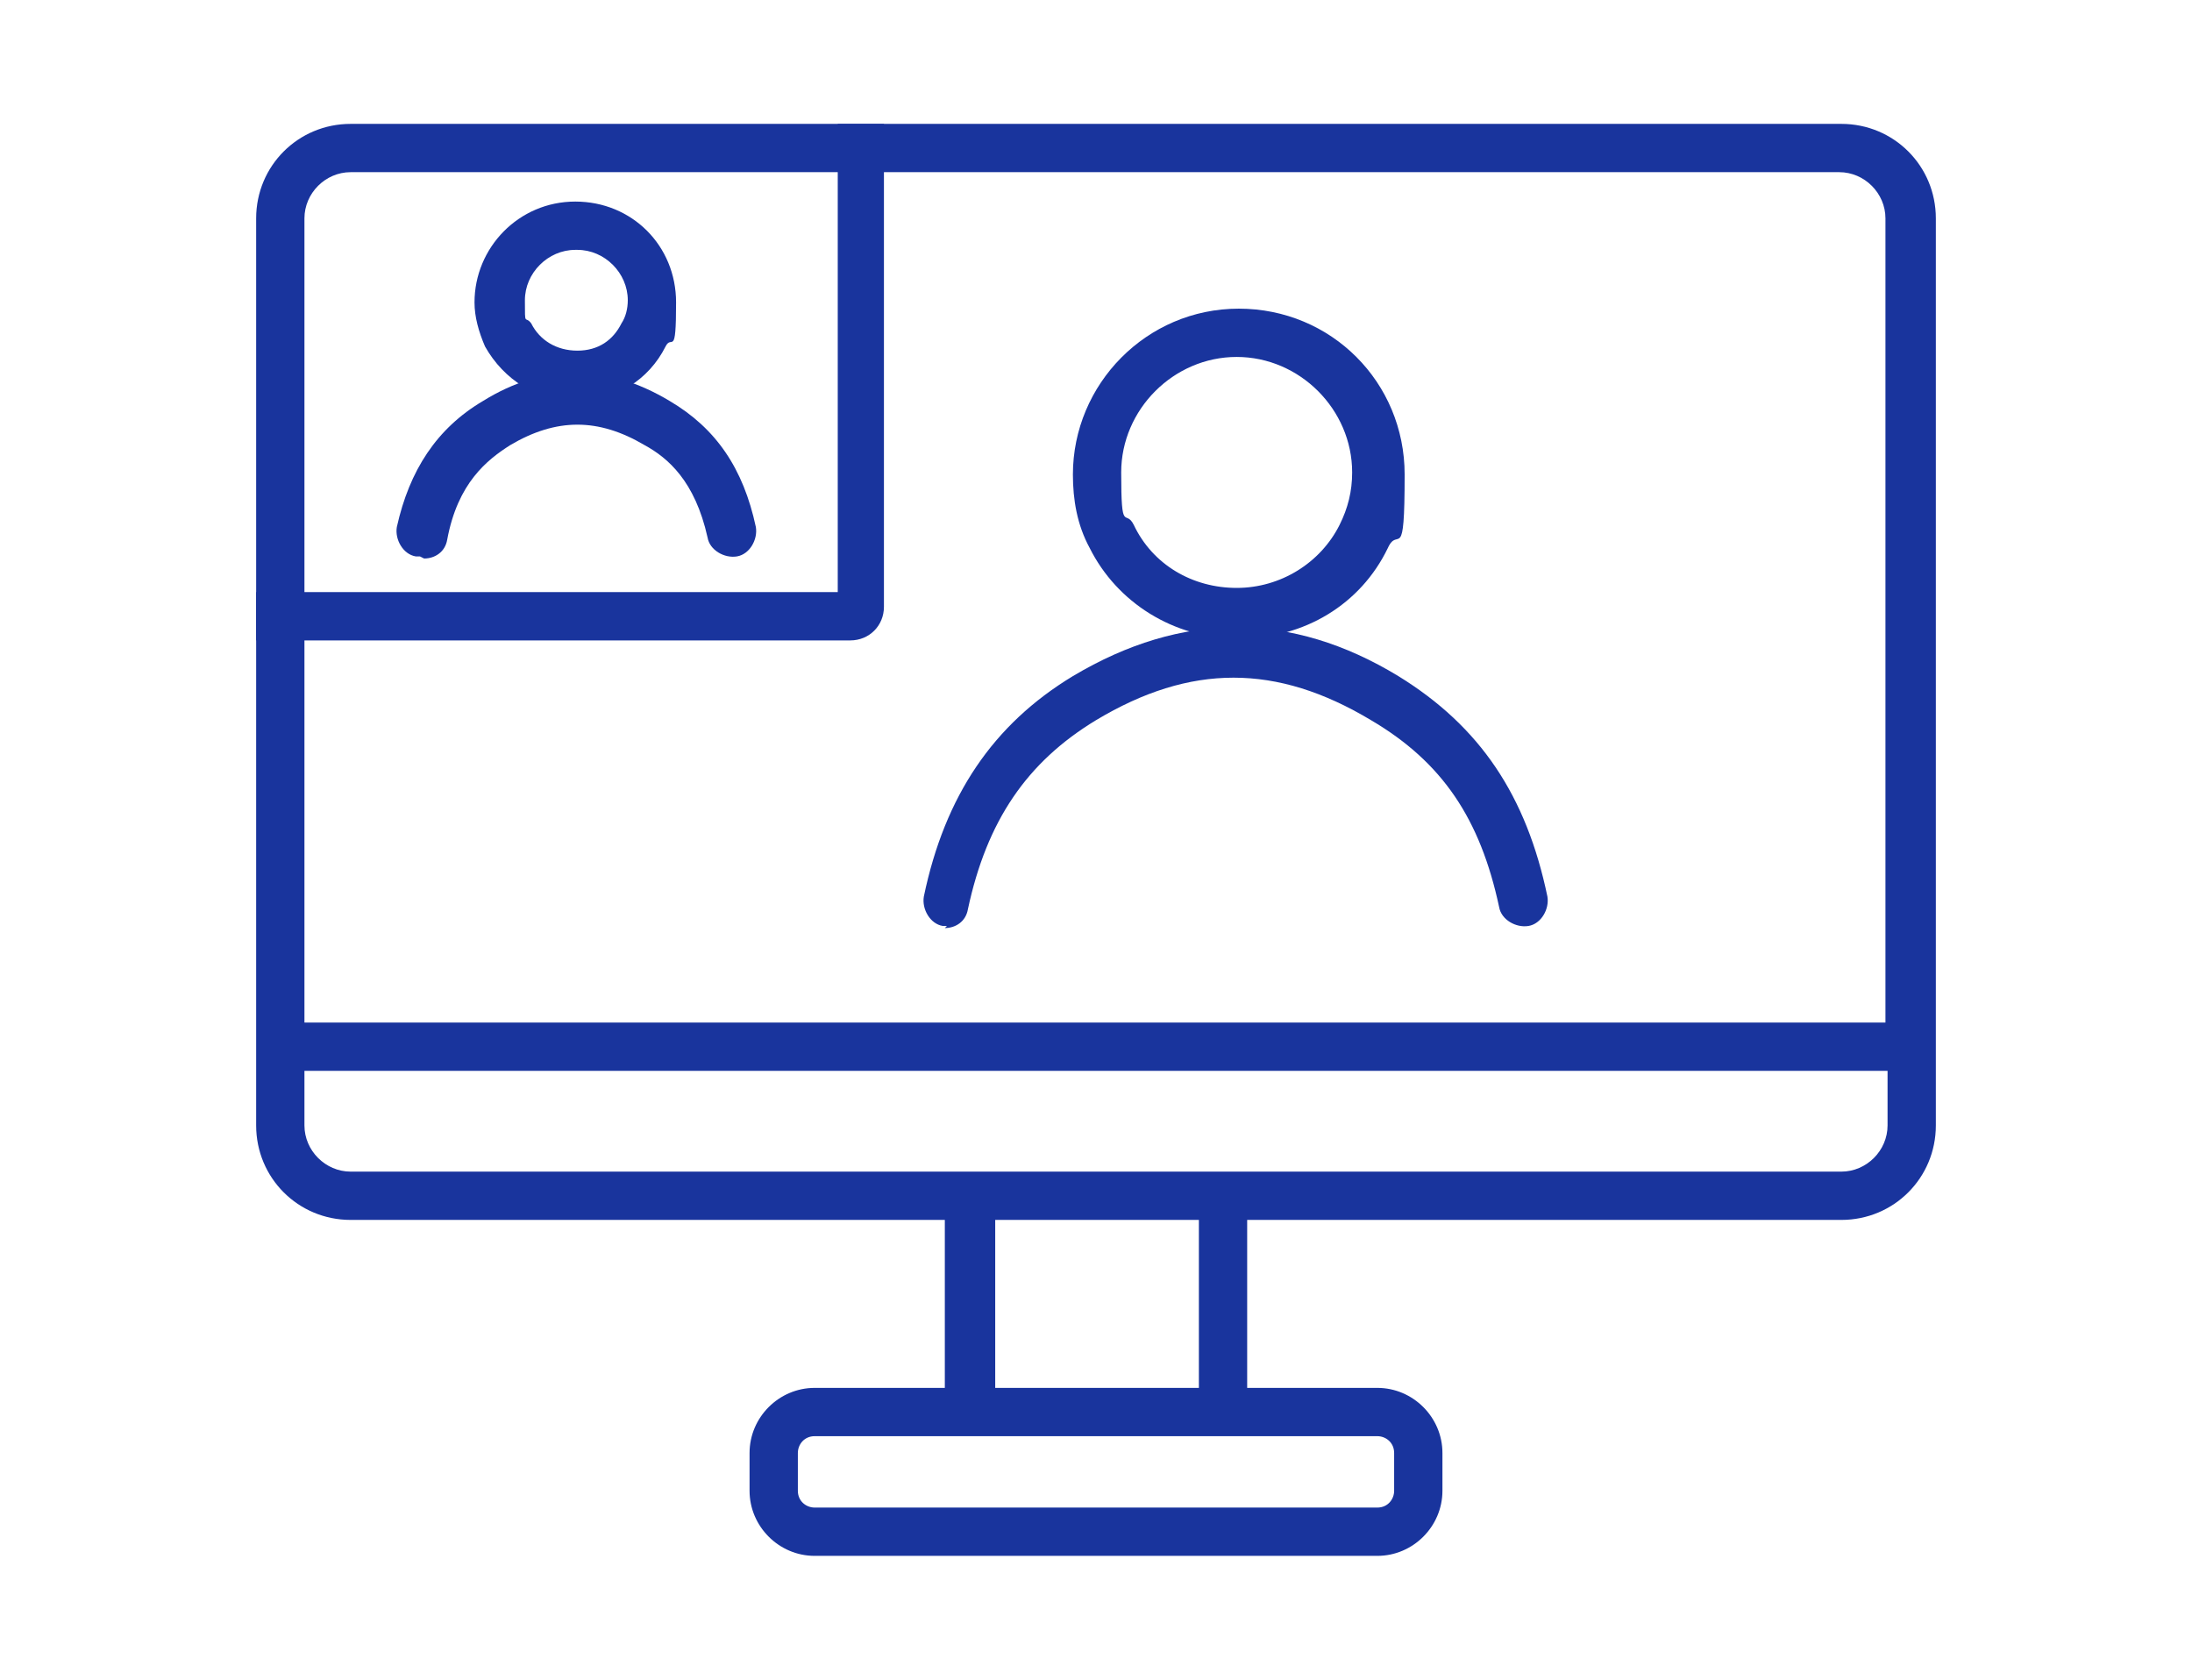 <?xml version="1.0" encoding="UTF-8"?>
<svg xmlns="http://www.w3.org/2000/svg" version="1.1" viewBox="0 0 104.4 80">
  <defs>
    <style>
      .cls-1 {
        fill: #19349d;
      }
    </style>
  </defs>
  <!-- Generator: Adobe Illustrator 28.7.7, SVG Export Plug-In . SVG Version: 1.2.0 Build 194)  -->
  <g>
    <g id="_レイヤー_1" data-name="レイヤー_1">
      <g id="_レイヤー_2">
        <g id="_デザイン">
          <g>
            <path class="cls-1" d="M38.8,74.1c-1.7,0-3.1-1.4-3.1-3.1v-1.8c0-1.7,1.4-3.1,3.1-3.1h6.2v-8h-28.3c-2.5,0-4.5-2-4.5-4.5V10.4c0-2.5,2-4.5,4.5-4.5h71c2.5,0,4.5,2,4.5,4.5v43.2c0,2.5-2,4.5-4.5,4.5h-28.3v8h6.2c1.7,0,3.1,1.4,3.1,3.1v1.8c0,1.7-1.4,3.1-3.1,3.1h-26.8ZM38.8,68.4c-.5,0-.8.4-.8.8v1.8c0,.5.4.8.8.8h26.8c.5,0,.8-.4.8-.8v-1.8c0-.5-.4-.8-.8-.8h-26.8ZM47.4,66.1h9.7v-8h-9.7s0,8,0,8ZM14.5,53.6c0,1.2,1,2.2,2.2,2.2h71c1.2,0,2.2-1,2.2-2.2v-2.6H14.5v2.6ZM16.7,8.2c-1.2,0-2.2,1-2.2,2.2v38.3h75.3V10.4c0-1.2-1-2.2-2.2-2.2H16.7Z"/>
            <g>
              <path class="cls-1" d="M58.9,30.4c-3,0-5.7-1.7-7-4.3-.6-1.1-.8-2.3-.8-3.5,0-4.3,3.5-7.9,7.9-7.9s7.9,3.5,7.9,7.9-.3,2.4-.8,3.5c-1.3,2.7-4,4.3-7,4.3h0ZM58.9,17c-3,0-5.5,2.5-5.5,5.5s.2,1.7.6,2.5c.9,1.9,2.8,3,4.9,3s4-1.2,4.9-3c.4-.8.6-1.6.6-2.5,0-3-2.5-5.5-5.5-5.5Z"/>
              <path class="cls-1" d="M45.1,44.1c0,0-.2,0-.2,0-.6-.1-1-.8-.9-1.4,1-4.8,3.3-8.2,7.1-10.5,5.2-3.1,10.4-3.1,15.5,0,3.9,2.4,6.1,5.7,7.1,10.5.1.6-.3,1.3-.9,1.4s-1.3-.3-1.4-.9c-.9-4.2-2.7-6.9-6.1-8.9-4.5-2.7-8.6-2.7-13.1,0-3.3,2-5.2,4.8-6.1,9-.1.6-.6.9-1.1.9,0,0,0,0,0,0Z"/>
            </g>
            <g>
              <path class="cls-1" d="M27.4,19.1c-1.8,0-3.4-1-4.3-2.6-.3-.7-.5-1.4-.5-2.1,0-2.6,2.1-4.8,4.8-4.8s4.8,2.1,4.8,4.8-.2,1.5-.5,2.1c-.8,1.6-2.4,2.6-4.2,2.6,0,0,0,0,0,0ZM27.4,11.9c-1.3,0-2.4,1.1-2.4,2.4s0,.7.3,1.1c.4.8,1.2,1.3,2.2,1.3s1.7-.5,2.1-1.3c.2-.3.3-.7.3-1.1,0-1.3-1.1-2.4-2.4-2.4,0,0,0,0,0,0Z"/>
              <path class="cls-1" d="M20,26.5c0,0-.2,0-.2,0-.6-.1-1-.8-.9-1.4.6-2.7,1.9-4.7,4.1-6,2.9-1.8,5.9-1.8,8.9,0,2.2,1.3,3.5,3.2,4.1,6,.1.6-.3,1.3-.9,1.4-.6.1-1.3-.3-1.4-.9-.6-2.7-1.9-3.8-3-4.4-2.2-1.3-4.2-1.3-6.4,0-1.1.7-2.5,1.8-3,4.5-.1.6-.6.9-1.1.9h0Z"/>
            </g>
            <path class="cls-1" d="M39.9,5.9v22.3H12.2v2.3h28.3c.9,0,1.6-.7,1.6-1.6V5.9h-2.3Z"/>
          </g>
        </g>
      </g>
    </g>
  </g>
</svg>